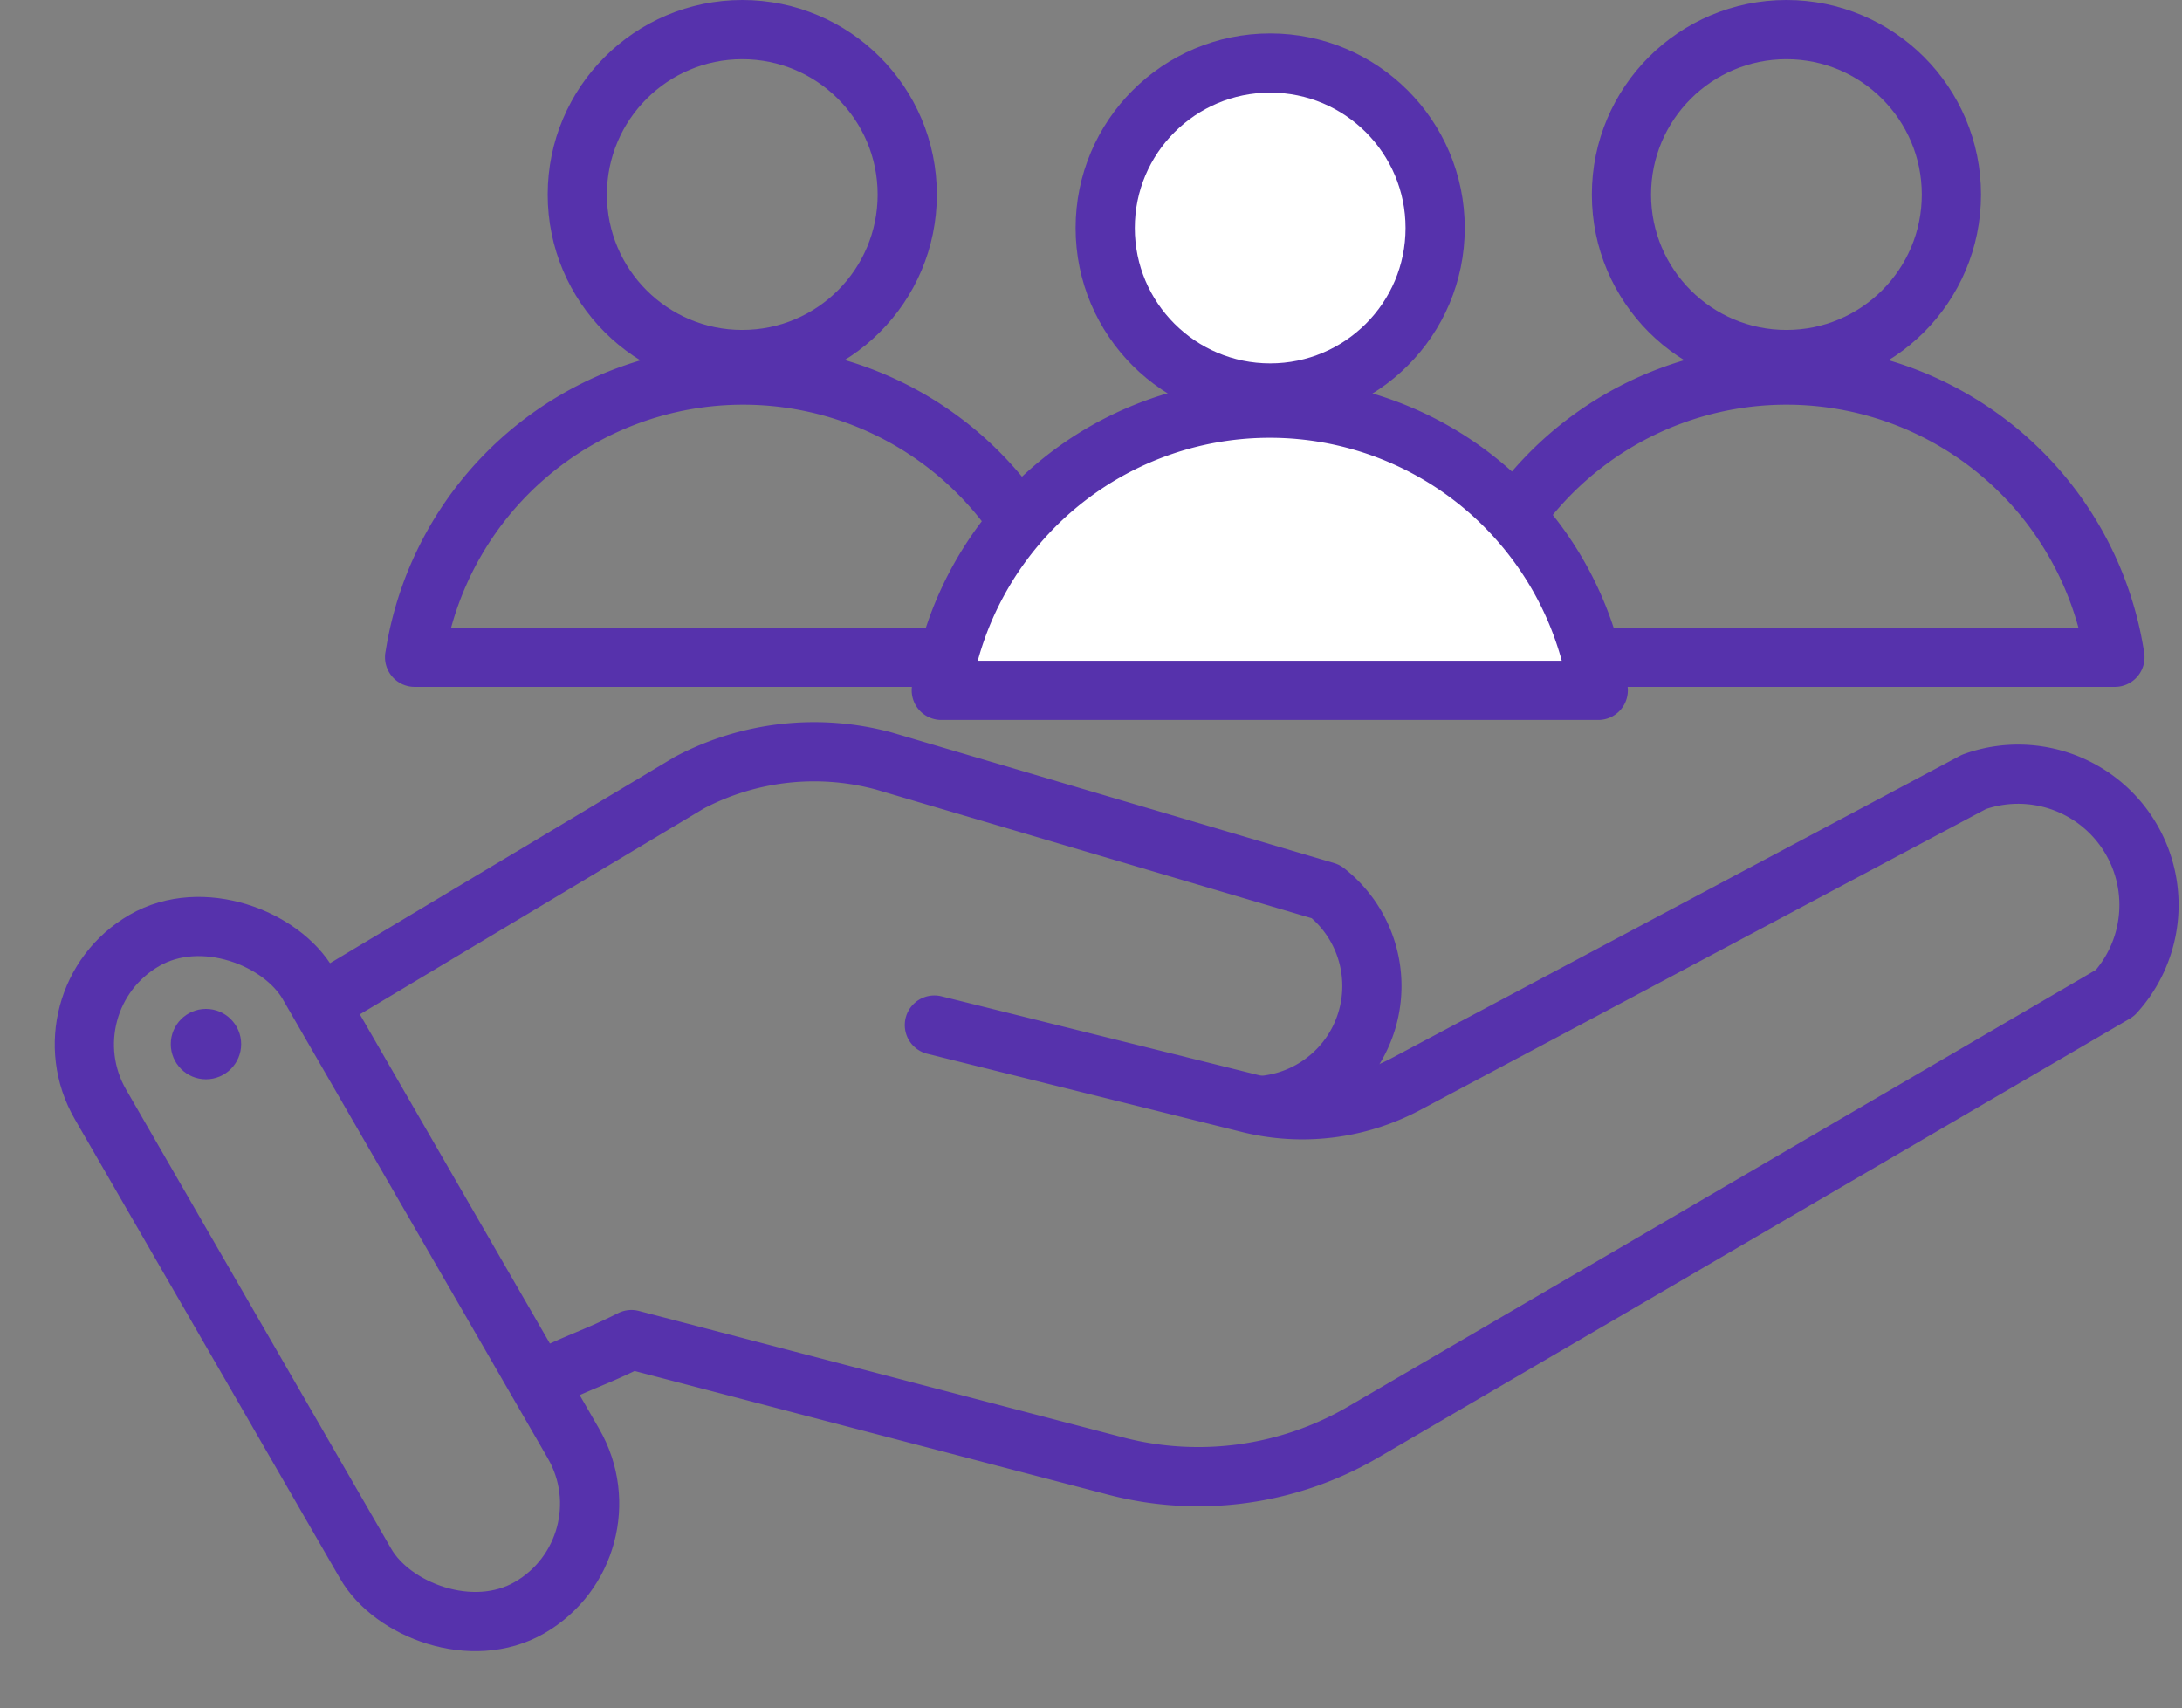 <svg xmlns="http://www.w3.org/2000/svg" width="110.559" height="86.549"><rect width="100%" height="100%" fill="#808080" stroke="none"/><g data-name="レイヤー 1"><g data-name="グループ 13164" transform="translate(2.049 1.5)"><path data-name="パス 1226" d="M71.824 31.803h33.287a16.836 16.836 0 0 0-33.287 0Z" fill="none" stroke="#5632ac" stroke-linejoin="round" stroke-width="3"/><circle data-name="楕円形 80" cx="8.359" cy="8.359" transform="translate(80.108)" fill="none" stroke="#5632ac" stroke-linejoin="round" stroke-width="3" r="8.359"/><path data-name="パス 1227" d="M18.958 31.803h33.29a16.836 16.836 0 0 0-33.287 0Z" fill="none" stroke="#5632ac" stroke-linejoin="round" stroke-width="3"/><circle data-name="楕円形 81" cx="8.359" cy="8.359" transform="translate(27.202)" fill="none" stroke="#5632ac" stroke-linejoin="round" stroke-width="3" r="8.359"/><path data-name="パス 1228" d="M45.645 33.48h33.287a16.836 16.836 0 0 0-33.287 0Z" fill="#fff" stroke="#5632ac" stroke-linejoin="round" stroke-width="3"/><circle data-name="楕円形 82" cx="8.359" cy="8.359" transform="translate(53.95 1.694)" fill="#fff" stroke="#5632ac" stroke-linejoin="round" stroke-width="3" r="8.359"/><rect data-name="長方形 24016" width="12.163" height="39.037" rx="6.082" transform="rotate(-30 91.795 24.596)" fill="none" stroke="#5632ac" stroke-linejoin="round" stroke-width="3"/><circle data-name="楕円形 83" cx="1.783" cy="1.783" transform="translate(6.604 49.622)" fill="#5632ac" r="1.783"/><path data-name="パス 1229" d="m15.025 48.843 17.848-10.682a13.54 13.54 0 0 1 9.864-1.1l22.393 6.614a6.076 6.076 0 0 1-3.078 10.826" fill="none" stroke="#5632ac" stroke-linecap="round" stroke-linejoin="round" stroke-width="3"/><path data-name="パス 1230" d="m45.295 50.44 15.938 3.961a11.215 11.215 0 0 0 7.978-.983l28.76-15.3a6.628 6.628 0 0 1 7.14 10.7L67.027 71.061a16.581 16.581 0 0 1-12.553 1.724l-24.53-6.408c-1.783.9-2.643 1.116-4.425 2.01" fill="none" stroke="#5632ac" stroke-linecap="round" stroke-linejoin="round" stroke-width="3"/></g></g></svg>